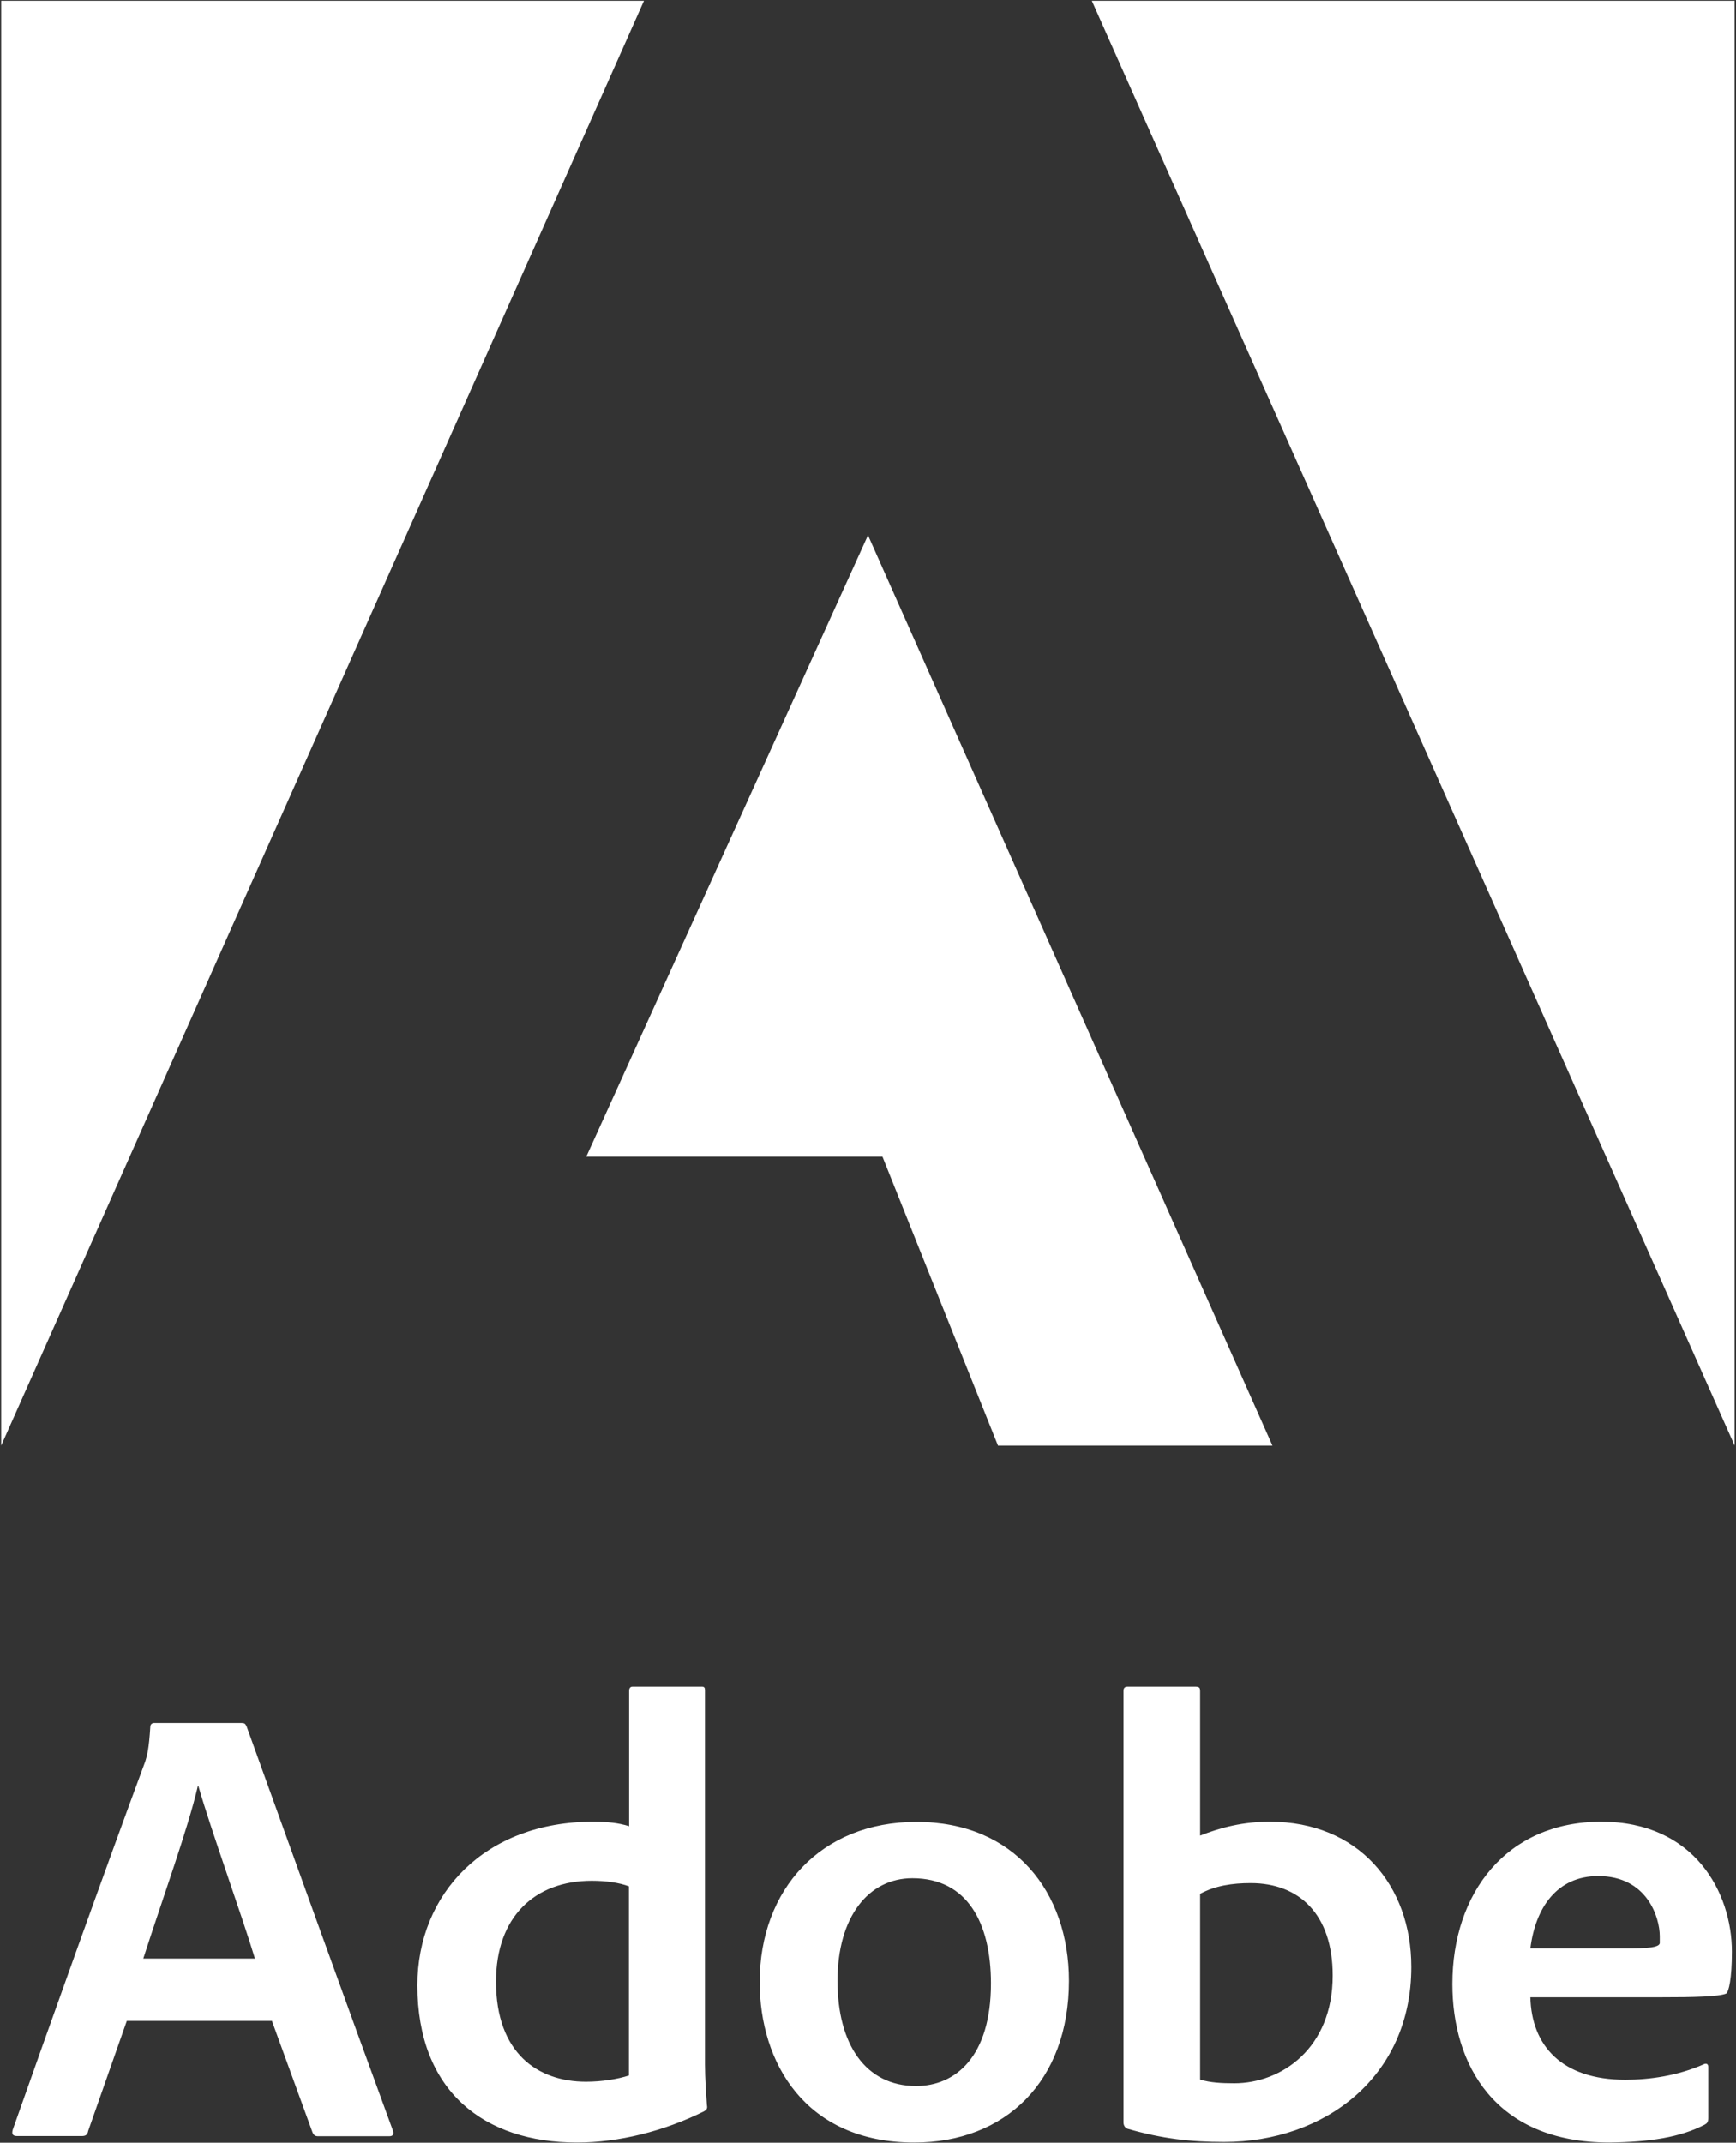<?xml version="1.0" encoding="utf-8"?>
<svg xmlns="http://www.w3.org/2000/svg" width="888" height="1096" viewBox="0 0 888 1096">
  <rect x="0" y="0" width="888" height="1096" fill="#333333" stroke="none"/>
  <g fill="#FFF" fill-rule="nonzero">
    <path d="M558.5.4h328.8v739L558.5.4zM329.4.4H.6v739L329.4.4zM444 273.8l206.9 465.6H510.5l-59.1-147.8H299.9L444 273.8zM64.9 1033.6L45.1 1090c-.3 1.9-1.3 2.6-3.2 2.6H8.8c-2.3 0-2.9-1-2.3-3.2 17.5-49.6 47-132.3 67.8-188.4 1-3.2 1.9-6.5 2.6-17.8 0-1.3 1-1.9 1.9-1.9h44.7c1.6 0 1.9.3 2.6 1.6 24 66.5 50.3 139.8 74.9 206.9.6 1.9 0 2.9-1.9 2.9h-36.3c-1.6 0-2.3-.6-2.9-1.9l-20.8-57.1H64.9v-.1zm65.5-31.8c-6.5-21.7-22.4-65.5-28.9-88.2h-.3c-4.9 21.4-18.2 58-27.9 88.2h57.1zM213.5 1015.5c0-47 34.7-83.7 89.8-83.7 7.5 0 13 .6 18.5 2.3V865c0-1.6.6-2.3 1.9-2.3H359c1.3 0 1.6.6 1.6 1.9V1056c0 6.8.6 15.6 1 20.8.3 1.6 0 2.3-1.6 3.2-20.4 10.1-43.4 15.9-64.9 15.9-47.6 0-81.6-26.3-81.6-80.4zm108.3-50.6c-4.9-1.9-11.7-2.9-19.1-2.9-29.2 0-49 18.5-49 51.6 0 36.6 21.4 51.2 46 51.2 8.1 0 16.2-1.3 22-3.2v-96.7h.1zM546.8 1013.2c0 51.2-32.4 82.7-79.1 82.7-56.1 0-79.1-41.2-79.1-82 0-47.7 31.5-82 80.1-82 50.2-.1 78.1 35.9 78.1 81.3zm-118.4 0c0 32.4 14.3 53.8 40.2 53.8 20.1 0 38.3-14.9 38.3-52.5 0-30.8-12-53.8-40.2-53.8-22.4 0-38.3 19.7-38.3 52.5zM611 862.7c2.3 0 2.9.3 2.9 2.3v73.9c10.7-4.2 22-7.1 35.7-7.1 45.1 0 72.3 32.4 72.3 74.3 0 56.4-44.4 89.5-95.7 89.5-16.9 0-31.8-1.6-49.6-6.8-1.3-.6-1.9-1.9-1.9-3.2V865c0-1.6.6-2.3 2.3-2.3h34zm28.8 100.5c-9.4 0-18.2 1.3-25.9 5.5v95c5.2 1.6 11 1.9 17.5 1.9 24 0 50.3-17.8 50.3-55.1 0-31.4-17.2-47.3-41.9-47.3zM782.8 1021.6c.6 24.6 15.9 42.2 48.6 42.2 12 0 26.6-1.9 40.5-8.1 1-.3 1.9 0 1.9 1.6v25.9c0 2.3-.6 2.9-1.9 3.6-12.6 6.5-27.9 8.8-48.6 9.1-59 0-80.4-40.2-80.4-81.1 0-46.4 27.6-83 76.2-83 47.7 0 66.8 36.3 66.8 66.5 0 13.9-1.6 20.4-2.9 21.4-3.9 1.6-16.2 1.9-34 1.9h-66.2zm51.9-25c12 0 13.9-1.3 14.3-2.6v-3.6c0-9.7-6.5-30.8-31.5-30.8-21.1 0-32.1 16.2-34.7 37h51.9z"/>
  </g>
</svg>